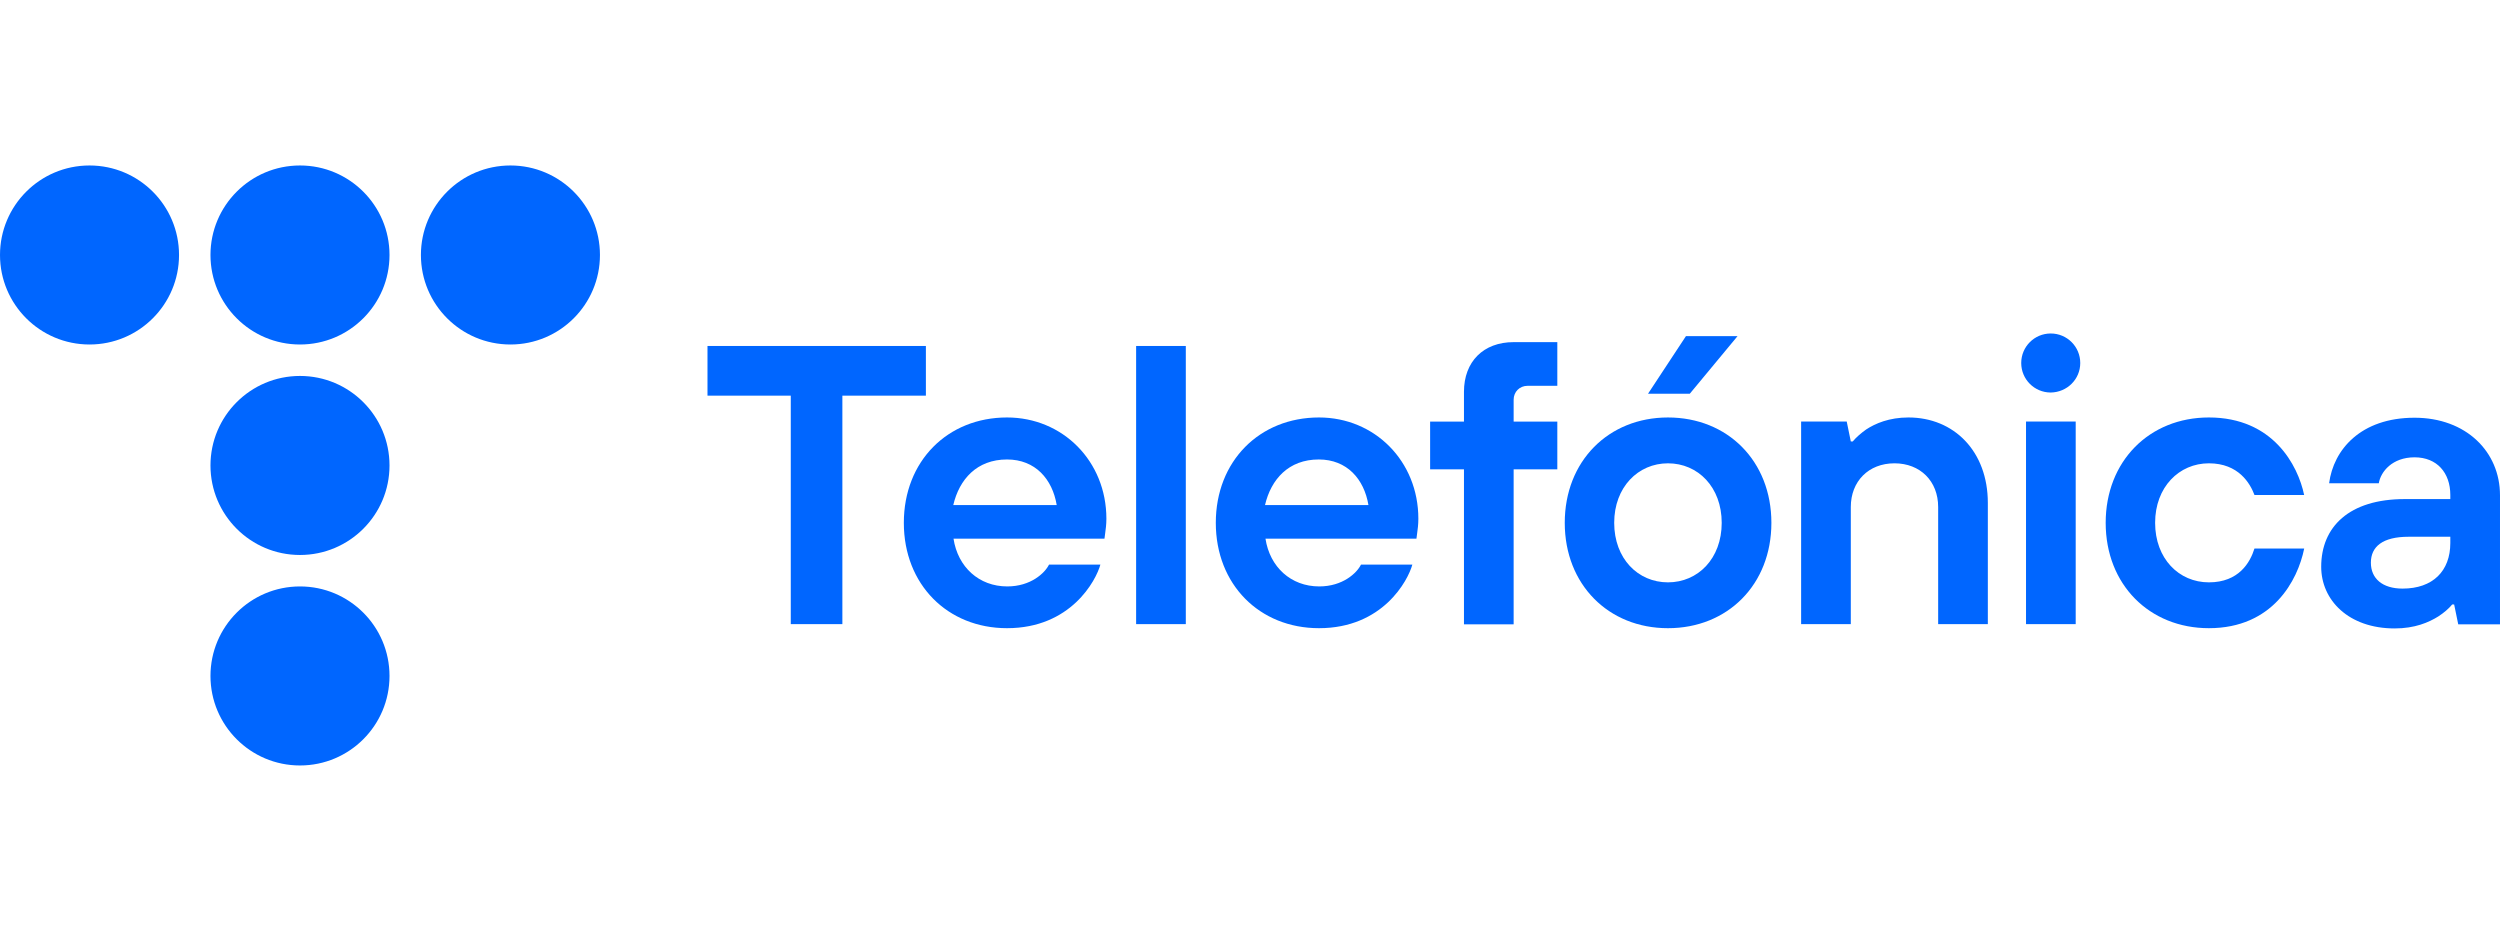 <svg width="333" height="124" viewBox="0 0 333 124" fill="none" xmlns="http://www.w3.org/2000/svg">
<g clip-path="url(#clip0_1413_33750)">
<path d="M23.847 33.965C23.847 27.38 18.509 22.041 11.924 22.041C5.338 22.041 0 27.38 0 33.965C0 40.55 5.338 45.888 11.924 45.888C18.509 45.888 23.847 40.55 23.847 33.965Z" fill="#0066FF"/>
<path d="M51.883 33.965C51.883 27.38 46.544 22.041 39.959 22.041C33.374 22.041 28.035 27.38 28.035 33.965C28.035 40.55 33.374 45.888 39.959 45.888C46.544 45.888 51.883 40.55 51.883 33.965Z" fill="#0066FF"/>
<path d="M79.914 33.965C79.914 27.38 74.575 22.041 67.99 22.041C61.405 22.041 56.066 27.38 56.066 33.965C56.066 40.55 61.405 45.888 67.99 45.888C74.575 45.888 79.914 40.55 79.914 33.965Z" fill="#0066FF"/>
<path d="M51.883 62C51.883 55.415 46.544 50.076 39.959 50.076C33.374 50.076 28.035 55.415 28.035 62C28.035 68.585 33.374 73.924 39.959 73.924C46.544 73.924 51.883 68.585 51.883 62Z" fill="#0066FF"/>
<path d="M51.883 90.037C51.883 83.452 46.544 78.113 39.959 78.113C33.374 78.113 28.035 83.452 28.035 90.037C28.035 96.622 33.374 101.961 39.959 101.961C46.544 101.961 51.883 96.622 51.883 90.037Z" fill="#0066FF"/>
<path d="M105.331 52.701H94.238V46.084H123.328V52.701H112.204V83.134H105.331V52.701Z" fill="#0066FF"/>
<path d="M140.754 67.275C140.178 63.823 137.909 61.202 134.136 61.202C130.109 61.202 127.775 63.855 126.976 67.275H140.754ZM146.572 75.203C145.996 77.313 142.64 83.674 134.136 83.674C126.209 83.674 120.391 77.856 120.391 69.641C120.391 61.425 126.209 55.607 134.136 55.607C141.553 55.607 147.371 61.425 147.371 69.097C147.371 69.897 147.275 70.536 147.211 71.016L147.115 71.751H127.008C127.583 75.523 130.396 78.112 134.168 78.112C137.301 78.112 139.187 76.322 139.731 75.203H146.572Z" fill="#0066FF"/>
<path d="M157.949 46.084H151.332V83.134H157.949V46.084Z" fill="#0066FF"/>
<path d="M182.276 67.275C181.701 63.823 179.431 61.202 175.659 61.202C171.631 61.202 169.298 63.855 168.499 67.275H182.276ZM188.126 75.203C187.551 77.313 184.194 83.674 175.691 83.674C167.763 83.674 161.945 77.856 161.945 69.641C161.945 61.425 167.763 55.607 175.691 55.607C183.107 55.607 188.925 61.425 188.925 69.097C188.925 69.897 188.83 70.536 188.766 71.016L188.67 71.751H168.562C169.138 75.523 171.951 78.112 175.723 78.112C178.856 78.112 180.742 76.322 181.285 75.203H188.126Z" fill="#0066FF"/>
<path d="M195 62.515H190.492V56.153H195V52.189C195 48.162 197.589 45.572 201.617 45.572H207.435V51.39H203.471C202.416 51.39 201.617 52.189 201.617 53.244V56.153H207.435V62.515H201.617V83.165H195V62.515Z" fill="#0066FF"/>
<path d="M239.91 56.151H245.984L246.527 58.804H246.783C247.263 58.229 247.902 57.685 248.573 57.206C249.788 56.407 251.642 55.607 254.199 55.607C260.273 55.607 264.78 60.115 264.78 66.988V83.131H258.163V67.531C258.163 64.079 255.766 61.713 252.345 61.713C248.893 61.713 246.527 64.111 246.527 67.531V83.131H239.91V56.151Z" fill="#0066FF"/>
<path d="M306.913 73.093C306.05 77.313 302.726 83.674 294.222 83.674C286.295 83.674 280.477 77.856 280.477 69.641C280.477 61.425 286.295 55.607 294.222 55.607C302.758 55.607 306.082 61.969 306.913 65.933H300.296C299.721 64.398 298.186 61.713 294.222 61.713C290.258 61.713 287.062 64.878 287.062 69.641C287.062 74.404 290.226 77.569 294.222 77.569C298.218 77.569 299.721 74.915 300.296 73.061H306.913V73.093Z" fill="#0066FF"/>
<path d="M326.382 71.496H320.82C317.367 71.496 315.801 72.807 315.801 74.949C315.801 77.058 317.335 78.401 320.02 78.401C324.048 78.401 326.382 76.067 326.382 72.327V71.496ZM326.893 80.511H326.638C326.158 81.086 325.519 81.63 324.783 82.109C323.505 82.909 321.651 83.708 318.965 83.708C312.828 83.708 309.184 79.936 309.184 75.492C309.184 70.186 312.892 66.477 320.308 66.477H326.382V65.934C326.382 62.961 324.592 60.915 321.619 60.915C318.646 60.915 317.111 62.833 316.856 64.368H310.239C310.814 59.924 314.426 55.641 321.619 55.641C328.492 55.641 332.999 60.18 332.999 65.966V83.164H327.437L326.893 80.511Z" fill="#0066FF"/>
<path d="M269.866 56.152H276.483V83.132H269.866V56.152ZM277.09 48.352C277.09 46.178 275.332 44.42 273.158 44.42C270.985 44.42 269.227 46.178 269.227 48.352C269.227 50.526 270.985 52.284 273.158 52.284C275.332 52.252 277.09 50.526 277.09 48.352Z" fill="#0066FF"/>
<path d="M229.332 69.642C229.332 64.879 226.167 61.714 222.172 61.714C218.208 61.714 215.011 64.879 215.011 69.642C215.011 74.405 218.176 77.57 222.172 77.57C226.167 77.57 229.332 74.405 229.332 69.642ZM235.949 69.642C235.949 77.857 230.131 83.675 222.172 83.675C214.244 83.675 208.426 77.857 208.426 69.642C208.426 61.426 214.244 55.608 222.172 55.608C230.131 55.608 235.949 61.426 235.949 69.642ZM224.569 44.772H231.442L225.081 52.444H219.518L224.569 44.772Z" fill="#0066FF"/>
</g>
<defs>
<clipPath id="clip0_1413_33750">
<rect width="333" height="79.917" fill="white" transform="translate(0 22.041)"/>
</clipPath>
</defs>
</svg>
